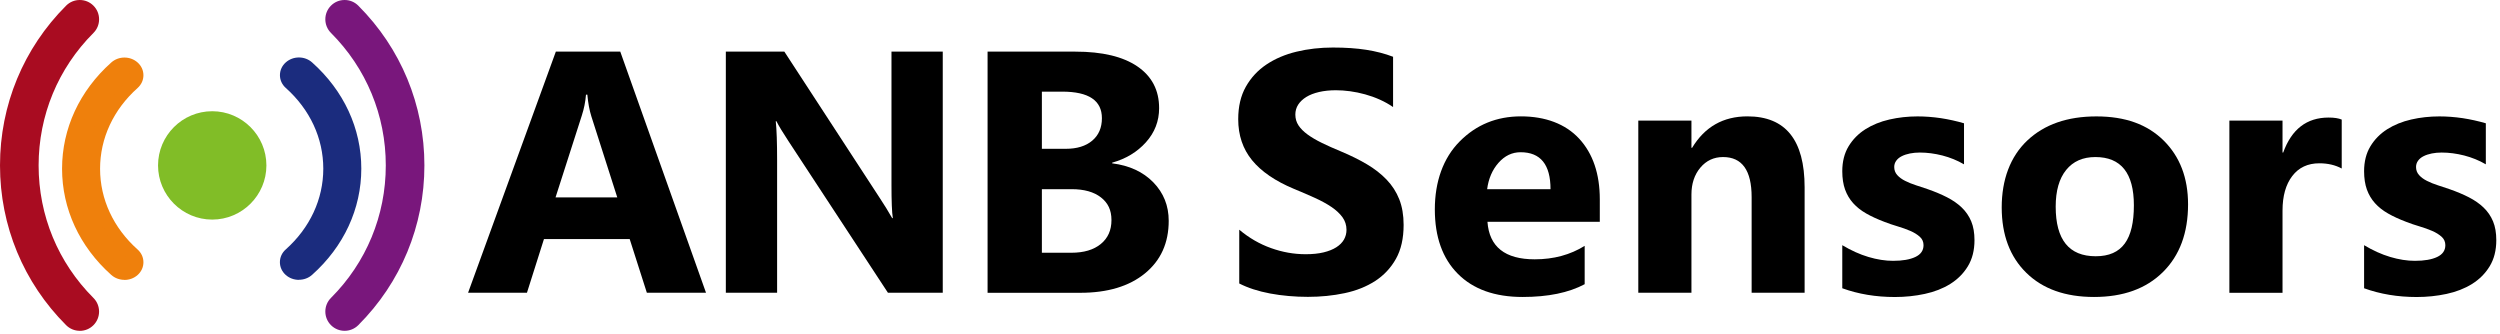 <?xml version="1.0" encoding="UTF-8"?> <svg xmlns="http://www.w3.org/2000/svg" width="628" height="84" viewBox="0 0 628 84" fill="none"><g clip-path="url(#clip0_50_59)"><path d="M177.36 73.54H162.49L158.18 60.06H136.64L132.37 73.54H117.58L139.63 12.96H155.81L177.35 73.54H177.36ZM155.06 49.59L148.55 29.23C148.07 27.71 147.73 25.89 147.54 23.78H147.2C147.06 25.55 146.71 27.31 146.14 29.06L139.55 49.59H155.05H155.06Z" fill="black"></path><path d="M236.82 73.54H223.05L198.08 35.48C196.62 33.26 195.6 31.58 195.04 30.45H194.87C195.1 32.59 195.21 35.86 195.21 40.25V73.54H182.33V12.97H197.03L221.07 49.85C222.17 51.51 223.18 53.16 224.11 54.79H224.28C224.05 53.38 223.94 50.61 223.94 46.47V12.97H236.82V73.55V73.54Z" fill="black"></path><path d="M248.08 73.54V12.97H270.13C276.89 12.97 282.09 14.21 285.72 16.69C289.35 19.17 291.17 22.66 291.17 27.17C291.17 30.44 290.06 33.29 287.85 35.75C285.64 38.2 282.82 39.9 279.38 40.86V41.03C283.69 41.57 287.13 43.16 289.71 45.8C292.29 48.45 293.58 51.67 293.58 55.47C293.58 61.02 291.59 65.42 287.62 68.67C283.65 71.92 278.23 73.55 271.36 73.55H248.08V73.54ZM261.72 23.02V37.38H267.72C270.54 37.38 272.75 36.7 274.37 35.33C275.99 33.96 276.8 32.08 276.8 29.69C276.8 25.24 273.48 23.02 266.83 23.02H261.72ZM261.72 47.52V63.49H269.11C272.26 63.49 274.73 62.76 276.52 61.29C278.31 59.83 279.2 57.83 279.2 55.29C279.2 52.75 278.32 50.97 276.56 49.59C274.8 48.21 272.34 47.52 269.19 47.52H261.71H261.72Z" fill="black"></path><path d="M88.86 2.56C87.6 1.3 85.55 1.3 84.29 2.56C83.03 3.82 83.03 5.87 84.29 7.13C93.48 16.32 98.54 28.54 98.54 41.55C98.54 54.56 93.48 66.78 84.29 75.97C83.03 77.23 83.03 79.28 84.29 80.54C85.55 81.8 87.6 81.8 88.86 80.54C99.27 70.13 105 56.29 105 41.55C105 26.81 99.27 12.97 88.86 2.56Z" fill="#79177C"></path><path d="M86.57 83.1C85.33 83.1 84.09 82.63 83.14 81.68C81.25 79.79 81.25 76.72 83.14 74.83C92.02 65.95 96.91 54.13 96.91 41.55C96.91 28.97 92.02 17.16 83.14 8.27C81.25 6.38 81.25 3.31 83.14 1.42C84.06 0.5 85.27 0 86.57 0C87.87 0 89.08 0.5 90 1.42C100.71 12.13 106.61 26.38 106.61 41.55C106.61 56.72 100.71 70.97 90 81.68C89.06 82.62 87.81 83.1 86.57 83.1ZM86.57 3.23C86.14 3.23 85.73 3.4 85.43 3.7C84.8 4.33 84.8 5.35 85.43 5.98C94.92 15.47 100.15 28.1 100.15 41.54C100.15 54.98 94.92 67.61 85.43 77.1C84.8 77.73 84.8 78.75 85.43 79.38C86.06 80.01 87.08 80.01 87.71 79.38C97.81 69.28 103.38 55.84 103.38 41.53C103.38 27.22 97.82 13.79 87.71 3.68C87.41 3.37 87 3.21 86.57 3.21V3.23Z" fill="#79177C"></path><path d="M77.31 16.9C76.08 15.8 74.08 15.8 72.84 16.9C71.61 18 71.61 19.78 72.84 20.89C79.27 26.63 82.81 34.26 82.81 42.38C82.81 50.5 79.27 58.13 72.84 63.87C71.61 64.97 71.61 66.75 72.84 67.86C74.07 68.96 76.07 68.96 77.31 67.86C84.93 61.06 89.13 52.01 89.13 42.38C89.13 32.75 84.93 23.7 77.31 16.9Z" fill="#1B2C7E"></path><path d="M75.08 70.3C73.89 70.3 72.7 69.89 71.77 69.06C70.83 68.22 70.31 67.08 70.31 65.86C70.31 64.64 70.83 63.5 71.78 62.66C77.86 57.23 81.21 50.03 81.21 42.37C81.21 34.71 77.86 27.51 71.78 22.08C70.84 21.24 70.32 20.1 70.32 18.88C70.32 17.66 70.84 16.52 71.78 15.68C73.64 14.02 76.54 14.02 78.4 15.68C86.37 22.79 90.76 32.27 90.76 42.36C90.76 52.45 86.37 61.93 78.4 69.04C77.47 69.87 76.28 70.28 75.09 70.28L75.08 70.3ZM75.08 17.69C74.66 17.69 74.23 17.83 73.92 18.1C73.67 18.32 73.53 18.6 73.53 18.89C73.53 19.18 73.66 19.45 73.92 19.68C80.7 25.73 84.43 33.79 84.43 42.38C84.43 50.97 80.7 59.03 73.92 65.08C73.67 65.31 73.53 65.58 73.53 65.87C73.53 66.16 73.66 66.43 73.92 66.66C74.54 67.21 75.62 67.21 76.24 66.66C83.51 60.17 87.52 51.55 87.52 42.39C87.52 33.23 83.51 24.61 76.24 18.12C75.93 17.85 75.51 17.71 75.08 17.71V17.69Z" fill="#1B2C7E"></path><path d="M23.53 42.37C23.53 34.25 27.07 26.62 33.5 20.88C34.73 19.78 34.73 18 33.5 16.89C32.27 15.79 30.27 15.79 29.03 16.89C21.41 23.69 17.21 32.74 17.21 42.37C17.21 52 21.41 61.05 29.03 67.85C30.27 68.95 32.26 68.95 33.5 67.85C34.73 66.75 34.73 64.97 33.5 63.86C27.07 58.12 23.53 50.49 23.53 42.37Z" fill="#EF800C"></path><path d="M31.26 70.3C30.07 70.3 28.88 69.89 27.95 69.06C19.98 61.95 15.59 52.47 15.59 42.38C15.59 32.29 19.98 22.81 27.95 15.7C29.81 14.04 32.71 14.04 34.57 15.7C35.51 16.54 36.03 17.68 36.03 18.9C36.03 20.12 35.51 21.25 34.57 22.1C28.49 27.53 25.14 34.73 25.14 42.39C25.14 50.05 28.49 57.25 34.57 62.68C35.51 63.52 36.03 64.66 36.03 65.88C36.03 67.1 35.51 68.24 34.57 69.08C33.64 69.91 32.45 70.32 31.26 70.32V70.3ZM31.26 17.69C30.84 17.69 30.41 17.83 30.1 18.1C22.83 24.59 18.82 33.21 18.82 42.37C18.82 51.53 22.83 60.15 30.1 66.64C30.72 67.19 31.8 67.19 32.42 66.64C32.67 66.42 32.8 66.14 32.8 65.85C32.8 65.56 32.67 65.29 32.42 65.06C25.64 59.01 21.91 50.95 21.91 42.36C21.91 33.77 25.64 25.71 32.42 19.66C32.67 19.44 32.81 19.16 32.81 18.87C32.81 18.58 32.68 18.31 32.42 18.08C32.11 17.81 31.69 17.67 31.26 17.67V17.69Z" fill="#EF800C"></path><path d="M8.08 41.55C8.08 28.54 13.14 16.32 22.33 7.13C23.59 5.87 23.59 3.82 22.33 2.56C21.07 1.3 19.02 1.3 17.76 2.56C7.35 12.97 1.62 26.82 1.62 41.55C1.62 56.28 7.35 70.13 17.76 80.54C19.02 81.8 21.07 81.8 22.33 80.54C23.59 79.28 23.59 77.23 22.33 75.97C13.14 66.78 8.08 54.56 8.08 41.55Z" fill="#A90C21"></path><path d="M20.04 83.1C18.75 83.1 17.53 82.6 16.61 81.68C5.9 70.97 0 56.72 0 41.55C0 26.38 5.9 12.13 16.61 1.42C17.53 0.5 18.74 0 20.04 0C21.33 0 22.55 0.5 23.47 1.42C24.39 2.34 24.89 3.55 24.89 4.85C24.89 6.15 24.39 7.36 23.47 8.28C14.59 17.16 9.7 28.98 9.7 41.56C9.7 54.14 14.59 65.96 23.47 74.84C25.36 76.73 25.36 79.8 23.47 81.69C22.55 82.61 21.34 83.11 20.04 83.11V83.1ZM20.04 3.23C19.61 3.23 19.2 3.4 18.9 3.7C8.79 13.81 3.23 27.25 3.23 41.55C3.23 55.85 8.79 69.29 18.9 79.4C19.2 79.71 19.61 79.87 20.04 79.87C20.47 79.87 20.88 79.7 21.18 79.4C21.81 78.77 21.81 77.75 21.18 77.12C11.69 67.63 6.46 55 6.46 41.56C6.46 28.12 11.69 15.48 21.18 5.99C21.49 5.69 21.65 5.28 21.65 4.85C21.65 4.42 21.48 4.01 21.18 3.71C20.87 3.4 20.47 3.24 20.04 3.24V3.23Z" fill="#A90C21"></path><path d="M53.31 27.94C45.8 27.94 39.7 34.05 39.7 41.55C39.7 49.05 45.81 55.16 53.31 55.16C60.81 55.16 66.92 49.05 66.92 41.55C66.92 34.05 60.81 27.94 53.31 27.94Z" fill="#81BD27"></path><path d="M311.3 71.22V57.7C313.75 59.76 316.41 61.3 319.28 62.32C322.15 63.35 325.05 63.86 327.98 63.86C329.7 63.86 331.2 63.71 332.48 63.4C333.76 63.09 334.83 62.66 335.69 62.11C336.55 61.56 337.19 60.91 337.61 60.17C338.03 59.42 338.24 58.61 338.24 57.74C338.24 56.56 337.9 55.5 337.23 54.57C336.55 53.64 335.63 52.78 334.46 51.99C333.29 51.2 331.9 50.44 330.3 49.71C328.69 48.98 326.96 48.23 325.1 47.47C320.37 45.5 316.84 43.09 314.52 40.25C312.2 37.41 311.04 33.97 311.04 29.94C311.04 26.79 311.67 24.07 312.94 21.81C314.21 19.55 315.93 17.68 318.12 16.21C320.3 14.75 322.83 13.67 325.7 12.98C328.57 12.29 331.61 11.94 334.82 11.94C338.03 11.94 340.77 12.13 343.2 12.51C345.63 12.89 347.88 13.47 349.94 14.26V26.89C348.93 26.19 347.82 25.57 346.62 25.03C345.42 24.49 344.19 24.05 342.92 23.7C341.65 23.35 340.39 23.09 339.14 22.92C337.89 22.75 336.7 22.67 335.57 22.67C334.02 22.67 332.61 22.82 331.35 23.11C330.08 23.41 329.01 23.82 328.14 24.36C327.27 24.9 326.59 25.54 326.11 26.28C325.63 27.02 325.39 27.86 325.39 28.79C325.39 29.8 325.66 30.71 326.19 31.51C326.72 32.31 327.48 33.07 328.47 33.79C329.46 34.51 330.65 35.21 332.06 35.9C333.47 36.59 335.06 37.3 336.83 38.03C339.25 39.04 341.43 40.12 343.36 41.26C345.29 42.4 346.94 43.69 348.32 45.13C349.7 46.57 350.76 48.21 351.49 50.05C352.22 51.89 352.59 54.04 352.59 56.49C352.59 59.87 351.95 62.71 350.67 65C349.39 67.29 347.65 69.15 345.45 70.58C343.25 72 340.7 73.02 337.78 73.64C334.86 74.26 331.79 74.57 328.55 74.57C325.31 74.57 322.07 74.29 319.07 73.73C316.07 73.17 313.47 72.32 311.28 71.2L311.3 71.22Z" fill="black"></path><path d="M401.87 55.72H373.65C374.1 62 378.06 65.14 385.52 65.14C390.28 65.14 394.46 64.01 398.07 61.76V71.39C394.07 73.53 388.87 74.6 382.48 74.6C375.5 74.6 370.07 72.66 366.22 68.79C362.36 64.92 360.43 59.52 360.43 52.59C360.43 45.66 362.51 39.72 366.68 35.52C370.85 31.32 375.97 29.23 382.06 29.23C388.15 29.23 393.25 31.1 396.7 34.85C400.15 38.6 401.87 43.68 401.87 50.1V55.72ZM389.49 47.53C389.49 41.33 386.98 38.24 381.97 38.24C379.83 38.24 377.98 39.13 376.42 40.9C374.86 42.67 373.91 44.89 373.57 47.53H389.5H389.49Z" fill="black"></path><path d="M453.32 73.54H440.01V49.5C440.01 42.8 437.62 39.45 432.83 39.45C430.52 39.45 428.62 40.34 427.13 42.11C425.64 43.88 424.89 46.14 424.89 48.87V73.54H411.54V30.29H424.89V37.13H425.06C428.24 31.86 432.87 29.23 438.96 29.23C448.54 29.23 453.32 35.17 453.32 47.06V73.55V73.54Z" fill="black"></path><path d="M462.78 72.4V61.59C464.98 62.91 467.17 63.9 469.35 64.55C471.53 65.2 473.6 65.52 475.54 65.52C477.91 65.52 479.77 65.2 481.14 64.55C482.51 63.9 483.19 62.92 483.19 61.59C483.19 60.75 482.88 60.04 482.26 59.48C481.64 58.92 480.84 58.42 479.87 58C478.9 57.58 477.83 57.2 476.68 56.86C475.52 56.52 474.41 56.14 473.34 55.72C471.62 55.07 470.11 54.38 468.8 53.63C467.49 52.88 466.39 52.02 465.51 51.03C464.62 50.04 463.95 48.9 463.48 47.61C463.02 46.32 462.78 44.78 462.78 43.01C462.78 40.59 463.31 38.5 464.36 36.76C465.42 35.01 466.82 33.59 468.58 32.47C470.34 31.36 472.35 30.54 474.62 30.02C476.89 29.5 479.24 29.24 481.7 29.24C483.62 29.24 485.56 29.39 487.53 29.68C489.5 29.98 491.44 30.41 493.36 30.97V41.28C491.67 40.29 489.86 39.56 487.93 39.06C486 38.57 484.11 38.32 482.25 38.32C481.38 38.32 480.55 38.4 479.78 38.55C479.01 38.71 478.32 38.93 477.73 39.23C477.14 39.52 476.67 39.91 476.34 40.37C476 40.83 475.83 41.36 475.83 41.95C475.83 42.74 476.08 43.41 476.59 43.98C477.1 44.55 477.76 45.03 478.58 45.44C479.4 45.85 480.3 46.22 481.3 46.54C482.3 46.86 483.29 47.19 484.28 47.53C486.05 48.15 487.66 48.82 489.1 49.56C490.54 50.3 491.77 51.15 492.8 52.14C493.83 53.13 494.62 54.28 495.17 55.6C495.72 56.92 495.99 58.5 495.99 60.33C495.99 62.89 495.43 65.08 494.32 66.9C493.21 68.72 491.73 70.19 489.88 71.34C488.03 72.49 485.91 73.31 483.5 73.83C481.09 74.35 478.59 74.61 476 74.61C471.24 74.61 466.83 73.88 462.78 72.41V72.4Z" fill="black"></path><path d="M526.02 74.6C518.81 74.6 513.14 72.58 509.02 68.54C504.89 64.5 502.83 59.01 502.83 52.09C502.83 45.17 504.97 39.34 509.25 35.3C513.53 31.26 519.32 29.24 526.61 29.24C533.9 29.24 539.42 31.26 543.51 35.3C547.59 39.34 549.64 44.68 549.64 51.33C549.64 58.51 547.53 64.19 543.32 68.35C539.11 72.52 533.34 74.6 526.02 74.6ZM526.36 39.45C523.21 39.45 520.76 40.53 519.01 42.7C517.26 44.87 516.39 47.94 516.39 51.91C516.39 60.22 519.74 64.37 526.44 64.37C533.14 64.37 536.03 60.1 536.03 51.57C536.03 43.49 532.8 39.45 526.36 39.45Z" fill="black"></path><path d="M588.24 42.33C586.63 41.46 584.76 41.02 582.62 41.02C579.72 41.02 577.45 42.08 575.82 44.21C574.19 46.34 573.37 49.23 573.37 52.89V73.55H560.02V30.29H573.37V38.32H573.54C575.65 32.46 579.45 29.53 584.95 29.53C586.36 29.53 587.46 29.7 588.24 30.04V42.33Z" fill="black"></path><path d="M593.86 72.4V61.59C596.06 62.91 598.25 63.9 600.43 64.55C602.61 65.2 604.68 65.52 606.62 65.52C608.99 65.52 610.85 65.2 612.22 64.55C613.59 63.9 614.27 62.92 614.27 61.59C614.27 60.75 613.96 60.04 613.34 59.48C612.72 58.92 611.92 58.42 610.95 58C609.98 57.58 608.91 57.2 607.76 56.86C606.6 56.52 605.49 56.14 604.42 55.72C602.7 55.07 601.19 54.38 599.88 53.63C598.57 52.88 597.47 52.02 596.59 51.03C595.7 50.04 595.03 48.9 594.56 47.61C594.1 46.32 593.86 44.78 593.86 43.01C593.86 40.59 594.39 38.5 595.44 36.76C596.5 35.01 597.9 33.59 599.66 32.47C601.42 31.36 603.43 30.54 605.7 30.02C607.97 29.5 610.32 29.24 612.78 29.24C614.7 29.24 616.64 29.39 618.61 29.68C620.58 29.98 622.52 30.41 624.44 30.97V41.28C622.75 40.29 620.94 39.56 619.01 39.06C617.08 38.57 615.19 38.32 613.33 38.32C612.46 38.32 611.63 38.4 610.86 38.55C610.09 38.71 609.4 38.93 608.81 39.23C608.22 39.52 607.75 39.91 607.42 40.37C607.08 40.83 606.91 41.36 606.91 41.95C606.91 42.74 607.16 43.41 607.67 43.98C608.18 44.55 608.84 45.03 609.66 45.44C610.48 45.85 611.38 46.22 612.38 46.54C613.38 46.86 614.37 47.19 615.36 47.53C617.13 48.15 618.74 48.82 620.18 49.56C621.62 50.3 622.85 51.15 623.88 52.14C624.91 53.13 625.7 54.28 626.25 55.6C626.8 56.92 627.07 58.5 627.07 60.33C627.07 62.89 626.51 65.08 625.4 66.9C624.29 68.72 622.81 70.19 620.96 71.34C619.11 72.49 616.99 73.31 614.58 73.83C612.17 74.35 609.67 74.61 607.08 74.61C602.32 74.61 597.91 73.88 593.86 72.41V72.4Z" fill="black"></path></g><defs><clipPath id="clip0_50_59"><rect width="627.06" height="83.1" fill="white"></rect></clipPath></defs></svg> 